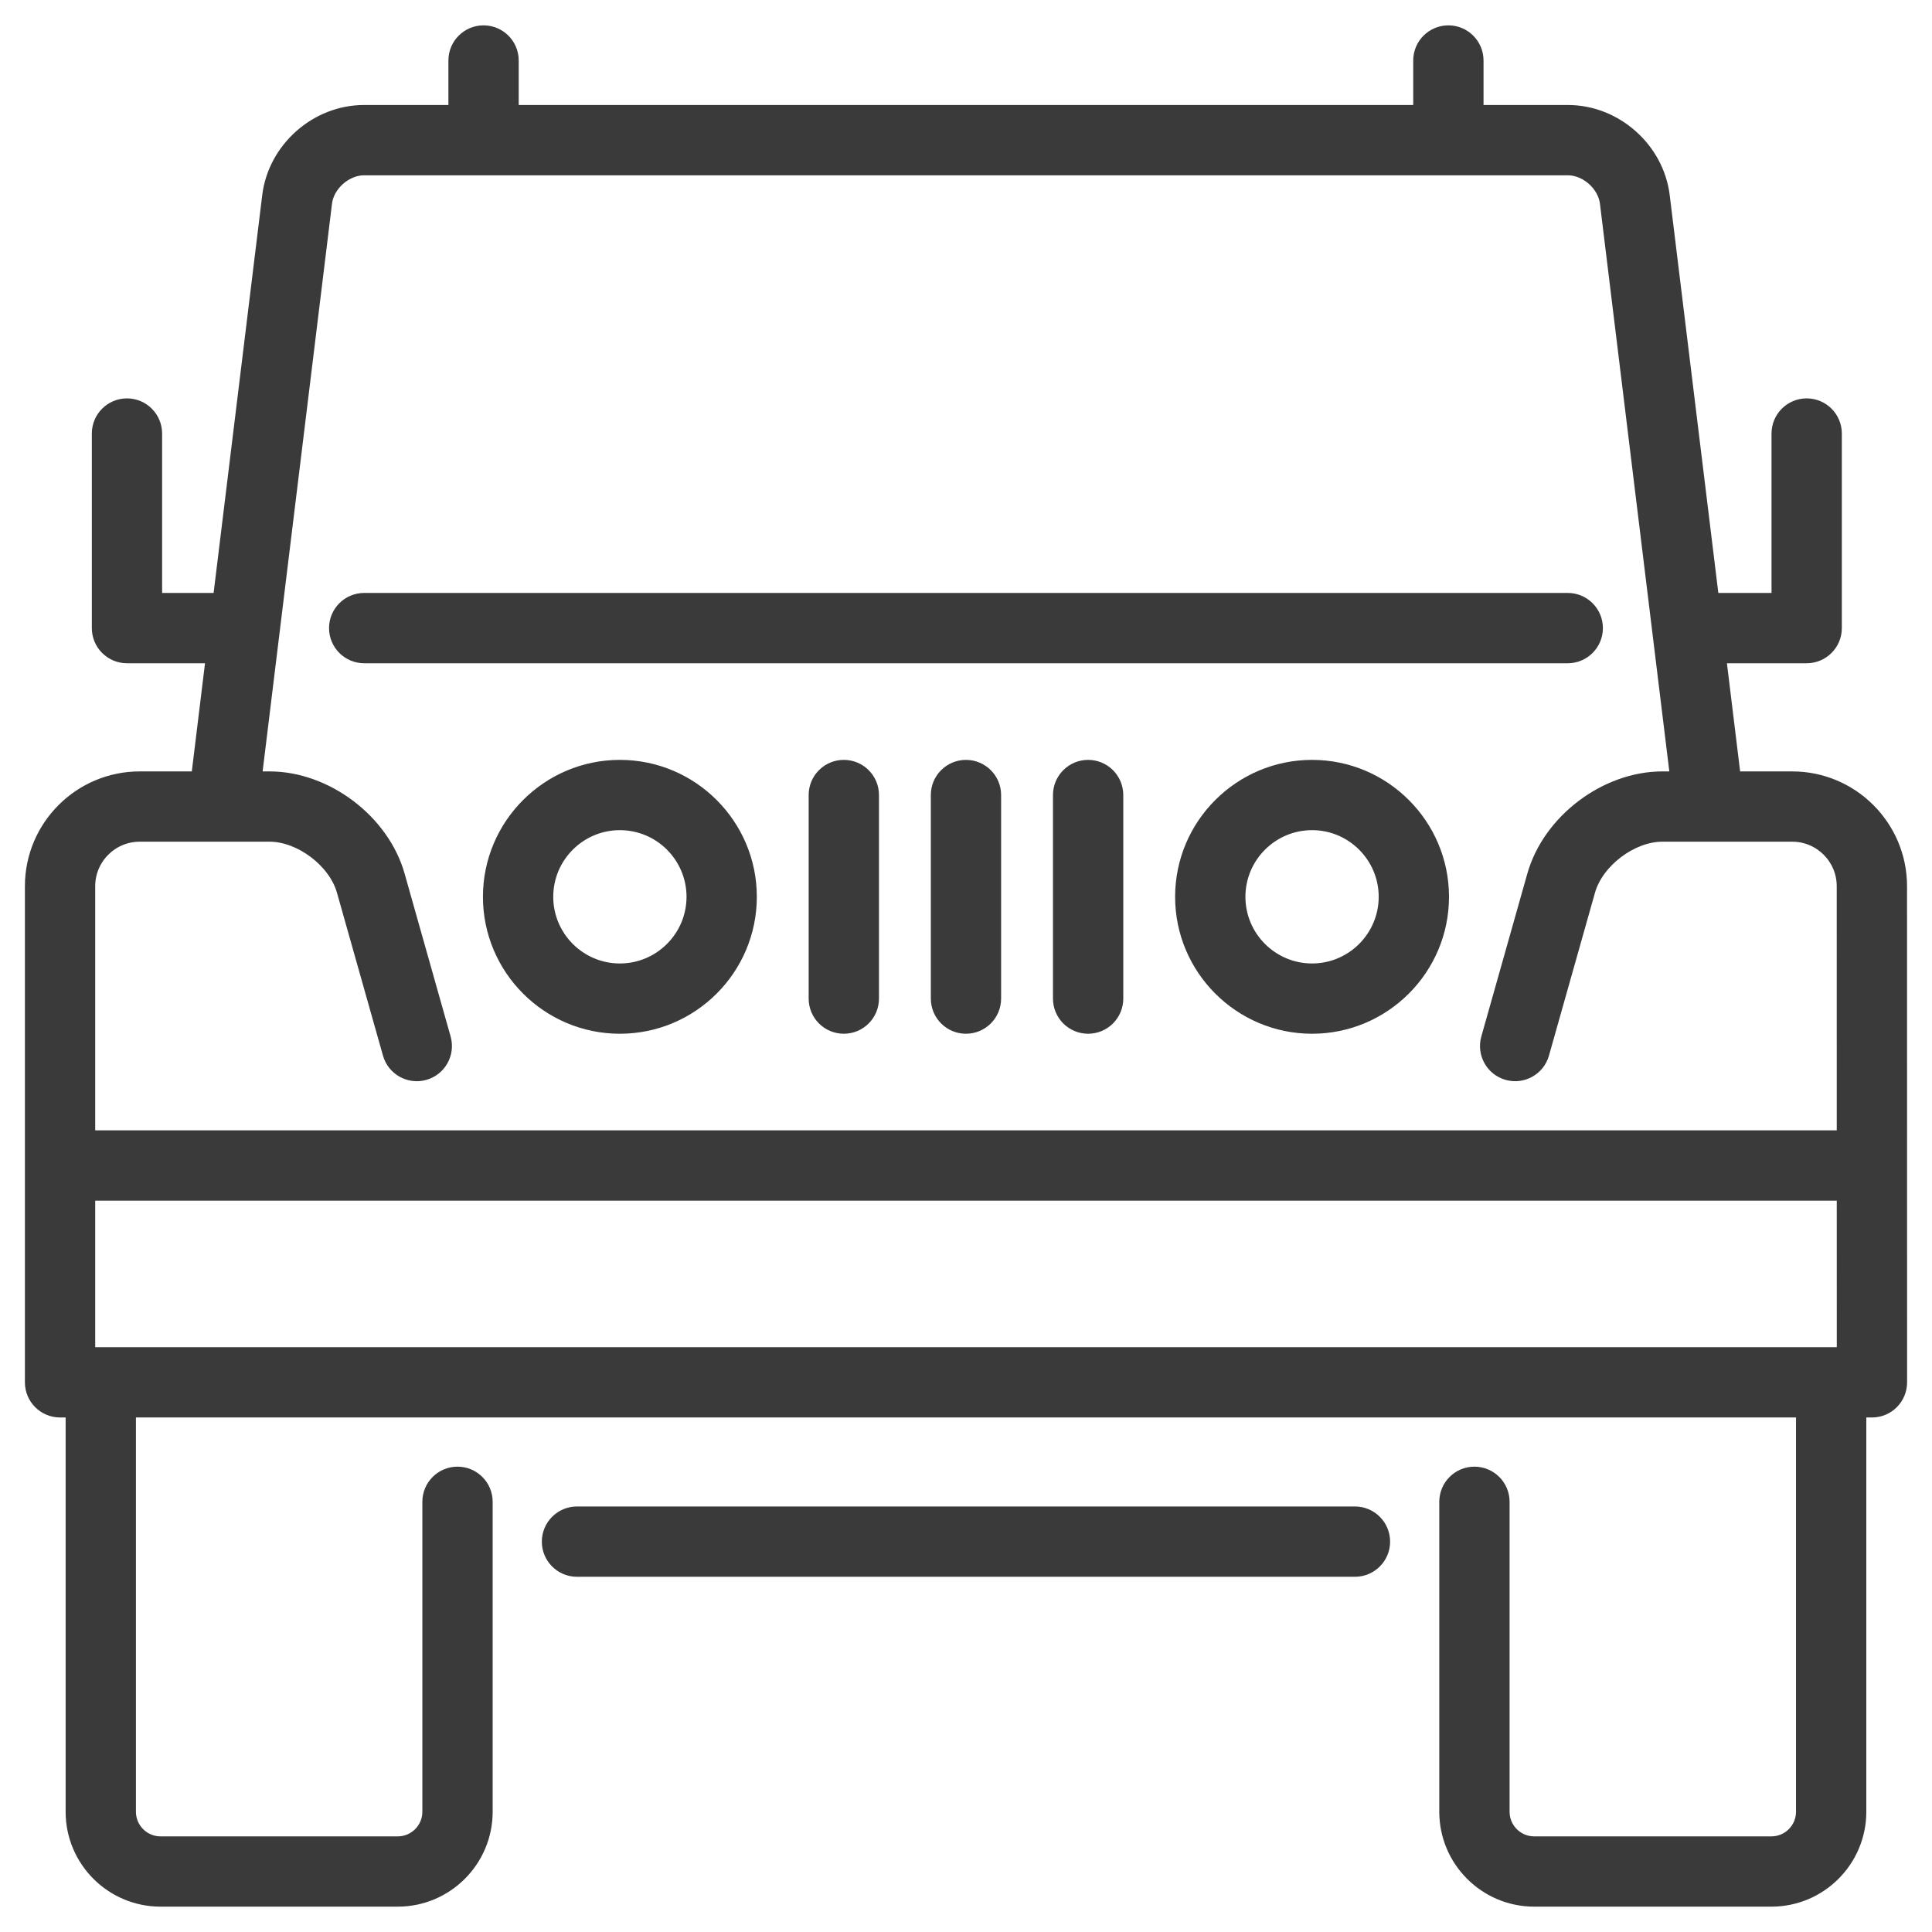 <?xml version="1.0" encoding="UTF-8" standalone="no"?>
<svg width="64px" height="64px" viewBox="0 0 64 64" version="1.1" xmlns="http://www.w3.org/2000/svg" xmlns:xlink="http://www.w3.org/1999/xlink">
    <!-- Generator: Sketch 41.1 (35376) - http://www.bohemiancoding.com/sketch -->
    <title>aboutIcon-4</title>
    <desc>Created with Sketch.</desc>
    <defs></defs>
    <g id="Каталог" stroke="none" stroke-width="1" fill="none" fill-rule="evenodd">
        <g id="02_Каталог" transform="translate(-688, -2278)" stroke-width="0.35" stroke="#3A3A3A" fill="#3A3A3A">
            <g id="aboutIcon-4" transform="translate(689, 2279)">
                <g id="Group">
                    <path d="M62,37.61 C62,37.604 61.999,37.598 61.999,37.592 L61.998,28.356 C61.998,26.356 60.371,24.729 58.37,24.729 L56.489,24.729 L56.009,20.796 L58.848,20.796 C59.395,20.796 59.838,20.353 59.838,19.806 L59.838,13.361 C59.838,12.815 59.395,12.372 58.848,12.372 C58.302,12.372 57.859,12.815 57.859,13.361 L57.859,18.817 L55.767,18.817 L54.138,5.487 C53.944,3.898 52.538,2.653 50.937,2.653 L47.969,2.653 L47.969,1.004 C47.969,0.458 47.526,0.015 46.98,0.015 C46.433,0.015 45.99,0.458 45.99,1.004 L45.99,2.653 L16.008,2.653 L16.008,1.004 C16.008,0.458 15.565,0.015 15.018,0.015 C14.472,0.015 14.029,0.458 14.029,1.004 L14.029,2.653 L11.061,2.653 C9.46,2.653 8.054,3.898 7.86,5.487 L6.231,18.817 L4.195,18.817 L4.195,13.361 C4.195,12.815 3.752,12.372 3.206,12.372 C2.66,12.372 2.217,12.815 2.217,13.361 L2.217,19.806 C2.217,20.353 2.66,20.796 3.206,20.796 L5.989,20.796 L5.509,24.729 L3.628,24.729 C1.627,24.729 0,26.356 0,28.357 L0,44.792 C0,45.338 0.443,45.781 0.989,45.781 L1.349,45.781 L1.349,59.017 C1.349,60.654 2.68,61.985 4.317,61.985 L12.177,61.985 C13.813,61.985 15.145,60.654 15.145,59.017 L15.145,48.749 C15.145,48.203 14.702,47.76 14.156,47.76 C13.609,47.76 13.166,48.203 13.166,48.749 L13.166,59.017 C13.166,59.563 12.722,60.007 12.177,60.007 L4.317,60.007 C3.771,60.007 3.328,59.563 3.328,59.017 L3.328,45.781 L58.67,45.781 L58.67,59.017 C58.67,59.563 58.227,60.007 57.681,60.007 L49.821,60.007 C49.276,60.007 48.832,59.563 48.832,59.017 L48.832,48.749 C48.832,48.203 48.389,47.76 47.842,47.76 C47.296,47.76 46.853,48.203 46.853,48.749 L46.853,59.017 C46.853,60.654 48.185,61.985 49.821,61.985 L57.681,61.985 C59.318,61.985 60.649,60.654 60.649,59.017 L60.649,45.781 L61.011,45.781 C61.273,45.781 61.525,45.677 61.71,45.492 C61.896,45.306 62,45.054 62,44.792 L61.999,37.627 C61.999,37.621 62,37.616 62,37.61 Z M3.628,26.707 L7.928,26.707 C8.934,26.707 10.057,27.557 10.331,28.526 L11.855,33.921 C12.003,34.447 12.55,34.753 13.076,34.604 C13.601,34.456 13.907,33.909 13.759,33.383 L12.235,27.988 C11.719,26.161 9.827,24.729 7.928,24.729 L7.502,24.729 L9.824,5.727 C9.895,5.143 10.473,4.632 11.061,4.632 L50.937,4.632 C51.525,4.632 52.103,5.143 52.174,5.727 L54.496,24.729 L54.07,24.729 C52.171,24.729 50.279,26.16 49.763,27.988 L48.239,33.383 C48.091,33.909 48.397,34.456 48.922,34.604 C49.448,34.752 49.995,34.447 50.143,33.921 L51.667,28.526 C51.941,27.557 53.064,26.707 54.07,26.707 L55.609,26.707 L58.37,26.707 C59.28,26.707 60.019,27.447 60.019,28.356 L60.02,36.62 L1.979,36.62 L1.979,28.356 C1.979,27.447 2.718,26.707 3.628,26.707 L3.628,26.707 Z M60.021,43.803 L1.979,43.803 L1.979,38.599 L60.02,38.599 L60.021,43.803 Z" id="Shape"></path>
                    <path d="M43.885,49.079 L18.113,49.079 C17.567,49.079 17.124,49.522 17.124,50.069 C17.124,50.615 17.567,51.058 18.113,51.058 L43.885,51.058 C44.431,51.058 44.874,50.615 44.874,50.069 C44.874,49.522 44.431,49.079 43.885,49.079 Z" id="Shape"></path>
                    <path d="M19.534,24.347 C17.129,24.347 15.173,26.303 15.173,28.708 C15.173,31.113 17.129,33.069 19.534,33.069 C21.939,33.069 23.896,31.113 23.896,28.708 C23.896,26.303 21.939,24.347 19.534,24.347 Z M19.534,31.091 C18.22,31.091 17.152,30.022 17.152,28.708 C17.152,27.394 18.22,26.325 19.534,26.325 C20.848,26.325 21.917,27.394 21.917,28.708 C21.917,30.022 20.848,31.091 19.534,31.091 Z" id="Shape"></path>
                    <path d="M42.464,24.347 C40.059,24.347 38.102,26.303 38.102,28.708 C38.102,31.113 40.059,33.069 42.464,33.069 C44.868,33.069 46.825,31.113 46.825,28.708 C46.825,26.303 44.868,24.347 42.464,24.347 Z M42.464,31.091 C41.15,31.091 40.081,30.022 40.081,28.708 C40.081,27.394 41.15,26.325 42.464,26.325 C43.777,26.325 44.846,27.394 44.846,28.708 C44.846,30.022 43.777,31.091 42.464,31.091 Z" id="Shape"></path>
                    <path d="M26.953,24.347 C26.406,24.347 25.963,24.79 25.963,25.336 L25.963,32.08 C25.963,32.626 26.406,33.069 26.953,33.069 C27.499,33.069 27.942,32.626 27.942,32.08 L27.942,25.336 C27.942,24.79 27.499,24.347 26.953,24.347 Z" id="Shape"></path>
                    <path d="M30.999,24.347 C30.453,24.347 30.01,24.79 30.01,25.336 L30.01,32.08 C30.01,32.626 30.453,33.069 30.999,33.069 C31.545,33.069 31.988,32.626 31.988,32.08 L31.988,25.336 C31.988,24.79 31.545,24.347 30.999,24.347 Z" id="Shape"></path>
                    <path d="M35.045,24.347 C34.499,24.347 34.056,24.79 34.056,25.336 L34.056,32.08 C34.056,32.626 34.499,33.069 35.045,33.069 C35.592,33.069 36.035,32.626 36.035,32.08 L36.035,25.336 C36.035,24.79 35.592,24.347 35.045,24.347 Z" id="Shape"></path>
                    <path d="M51.923,19.806 C51.923,19.26 51.48,18.817 50.934,18.817 L11.064,18.817 C10.518,18.817 10.075,19.26 10.075,19.806 C10.075,20.353 10.518,20.796 11.064,20.796 L50.934,20.796 C51.48,20.796 51.923,20.353 51.923,19.806 Z" id="Shape"></path>
                </g>
            </g>
        </g>
    </g>
</svg>
